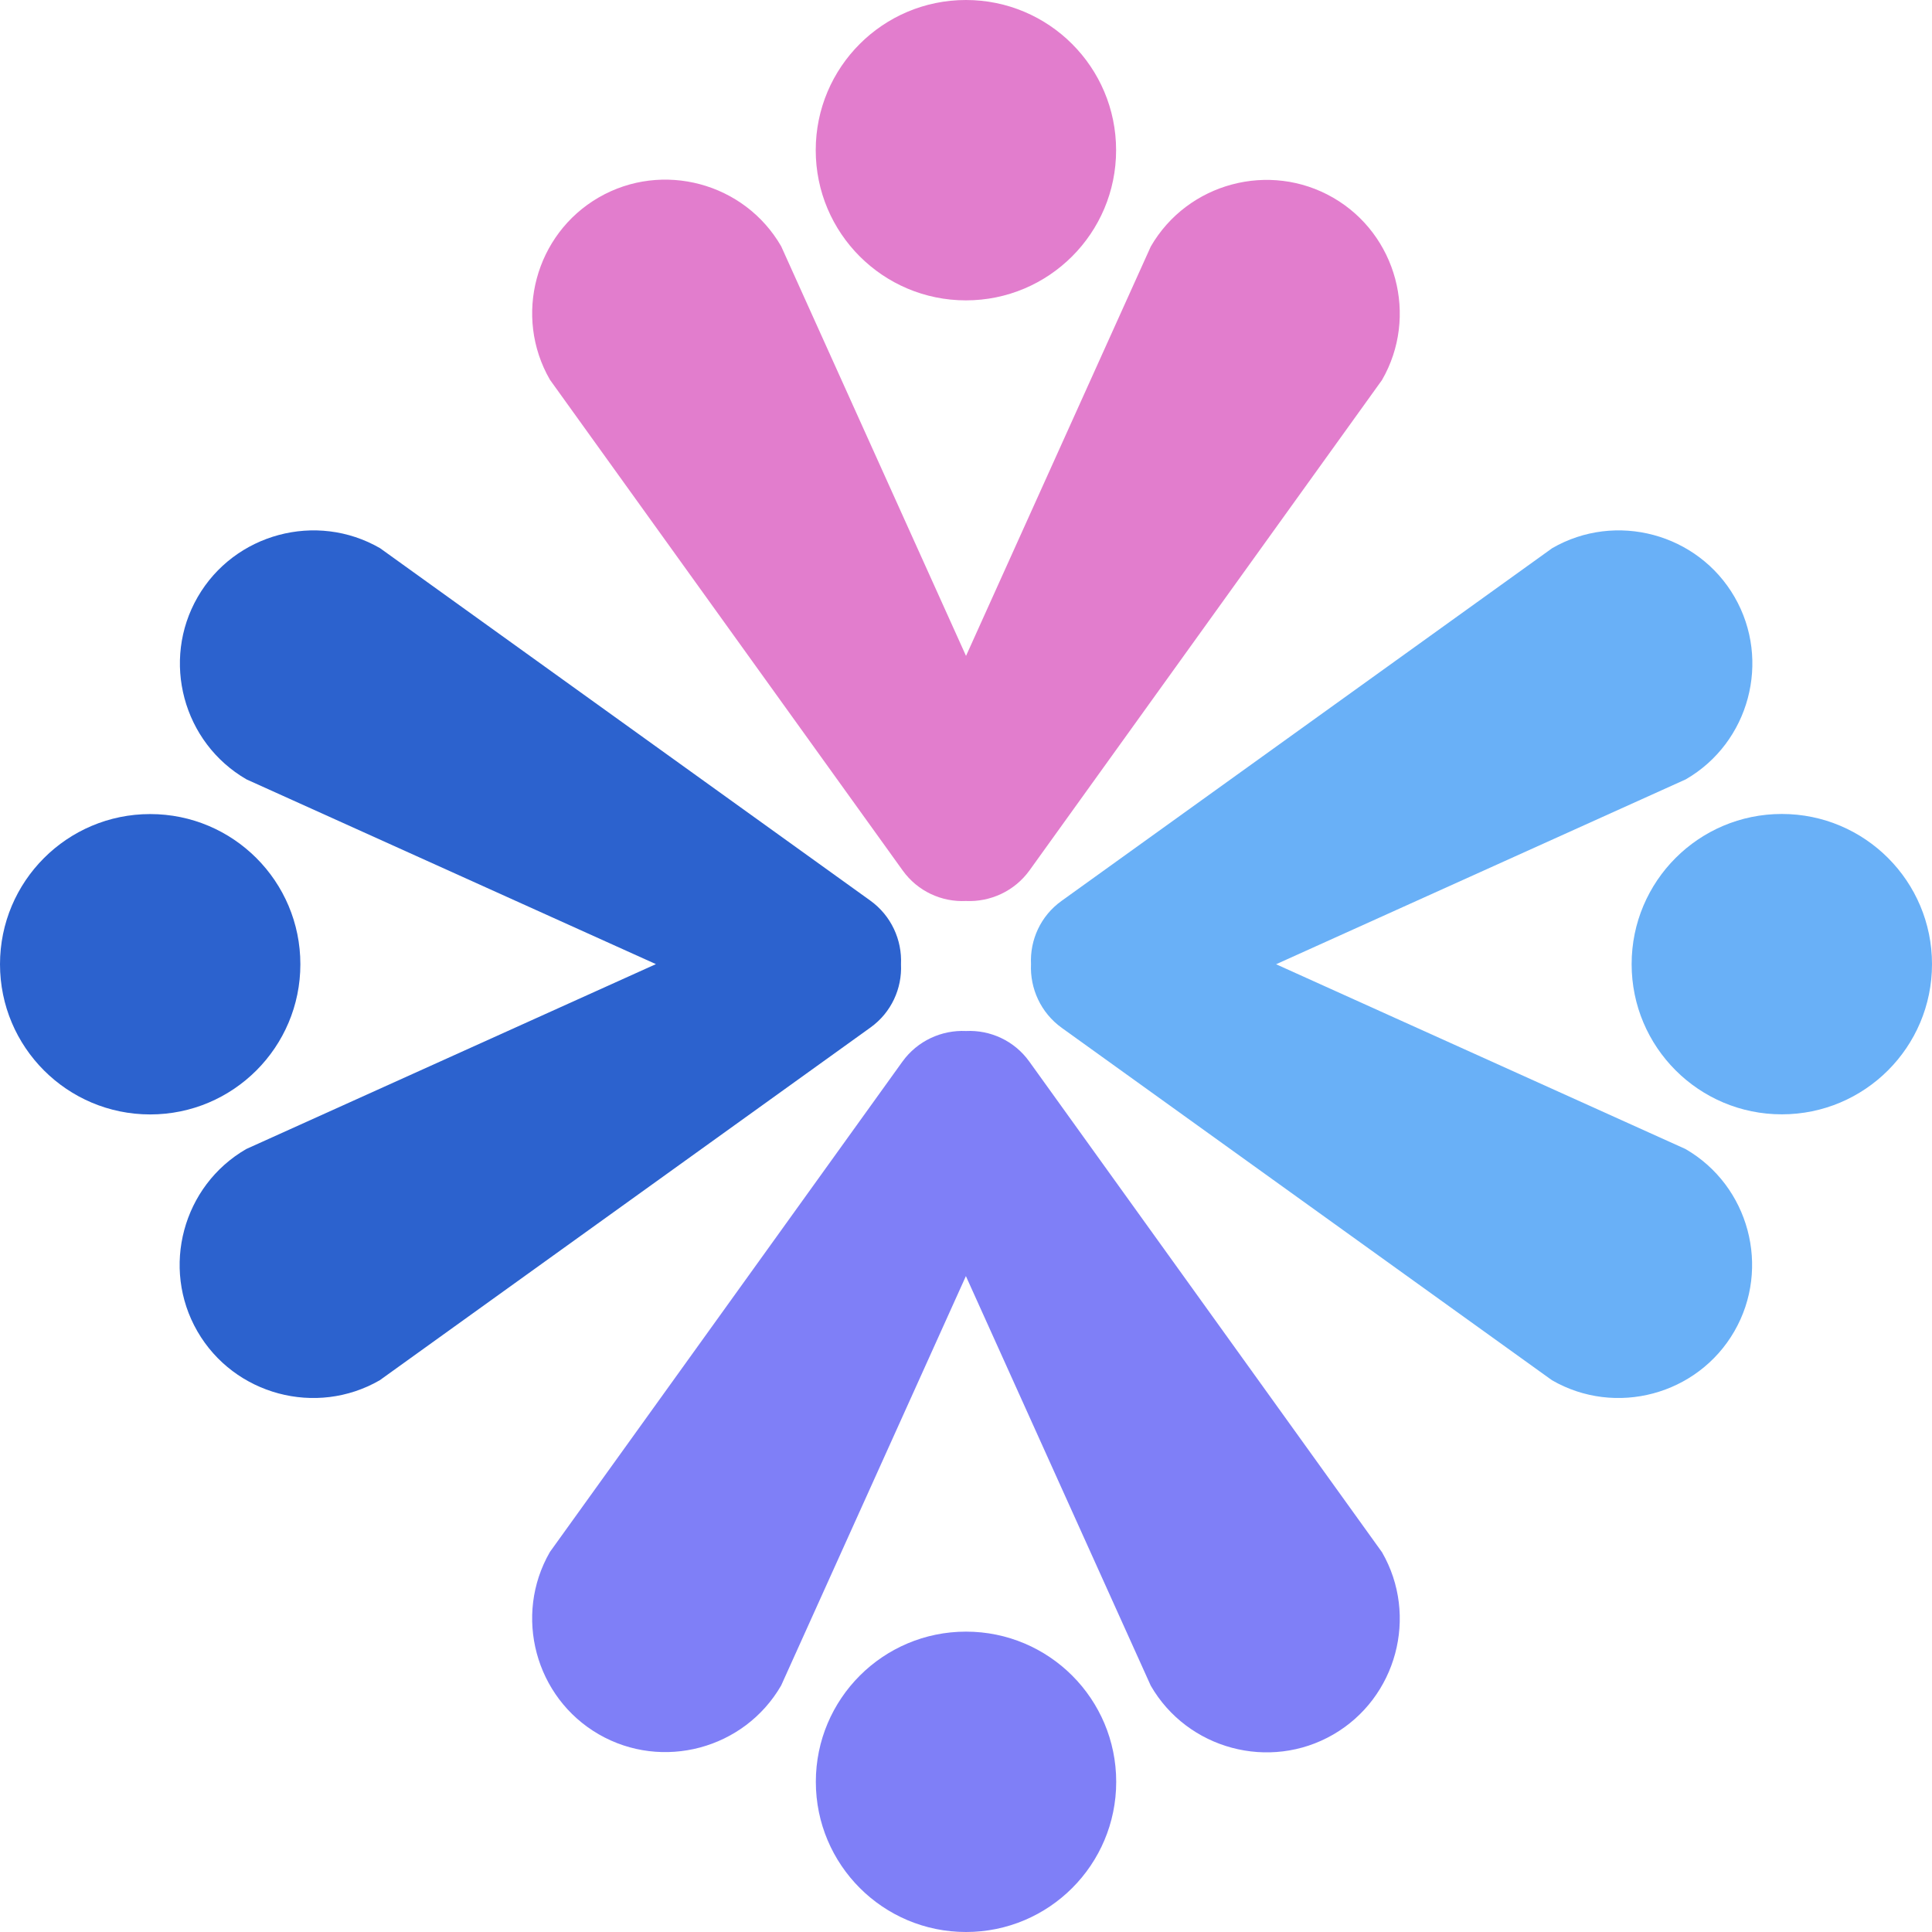 <svg xmlns="http://www.w3.org/2000/svg" width="94" height="94" viewBox="0 0 94 94" fill="none"><g id="Group"><g id="Group_2"><path id="Vector" d="M64.863 9.618C61.769 7.832 57.776 8.901 55.99 11.995L47.001 31.913L38.007 11.982C36.221 8.889 32.228 7.819 29.134 9.605C26.041 11.391 24.971 15.384 26.757 18.477L43.922 42.356C44.651 43.37 45.821 43.894 46.995 43.837C48.18 43.892 49.361 43.363 50.096 42.34L67.24 18.49C69.026 15.397 67.957 11.404 64.863 9.618Z" fill="#E27DCD"></path><path id="Vector_2" d="M46.996 14.614C51.032 14.614 54.303 11.343 54.303 7.307C54.303 3.272 51.032 0 46.996 0C42.96 0 39.689 3.272 39.689 7.307C39.689 11.343 42.96 14.614 46.996 14.614Z" fill="#E27DCD"></path></g><g id="Group_3"><path id="Vector_3" d="M67.24 75.522L50.075 51.643C49.346 50.63 48.176 50.106 47.002 50.163C45.817 50.107 44.636 50.637 43.901 51.66L26.756 75.509C24.97 78.603 26.04 82.596 29.134 84.382C32.228 86.168 36.22 85.098 38.007 82.005L46.995 62.087L55.99 82.017C57.776 85.111 61.769 86.181 64.863 84.395C67.956 82.609 69.026 78.616 67.24 75.522Z" fill="#7F7FF7"></path><path id="Vector_4" d="M47.001 94C51.037 94 54.308 90.729 54.308 86.693C54.308 82.657 51.037 79.386 47.001 79.386C42.965 79.386 39.694 82.657 39.694 86.693C39.694 90.729 42.965 94 47.001 94Z" fill="#7F7FF7"></path></g><g id="Group_4"><path id="Vector_5" d="M82.005 55.904L62.087 46.915L82.018 37.92C85.112 36.134 86.181 32.142 84.395 29.048C82.609 25.954 78.616 24.884 75.523 26.67L51.644 43.836C50.63 44.564 50.106 45.734 50.163 46.908C50.107 48.093 50.637 49.274 51.66 50.01L75.51 67.154C78.603 68.94 82.596 67.87 84.382 64.776C86.169 61.683 85.099 57.69 82.005 55.904Z" fill="#69B0F7"></path><path id="Vector_6" d="M86.693 54.217C90.729 54.217 94 50.946 94 46.91C94 42.874 90.729 39.603 86.693 39.603C82.657 39.603 79.386 42.874 79.386 46.91C79.386 50.946 82.657 54.217 86.693 54.217Z" fill="#69B0F7"></path></g><g id="Group_5"><path id="Vector_7" d="M43.837 46.916C43.893 45.731 43.363 44.55 42.34 43.815L18.491 26.671C15.397 24.884 11.404 25.954 9.618 29.048C7.832 32.142 8.902 36.134 11.995 37.921L31.913 46.909L11.983 55.904C8.889 57.69 7.819 61.683 9.605 64.777C11.391 67.87 15.384 68.94 18.478 67.154L42.357 49.989C43.37 49.26 43.894 48.09 43.837 46.916Z" fill="#2C62CE"></path><path id="Vector_8" d="M7.307 54.222C11.343 54.222 14.614 50.95 14.614 46.915C14.614 42.879 11.343 39.608 7.307 39.608C3.272 39.608 0 42.879 0 46.915C0 50.95 3.272 54.222 7.307 54.222Z" fill="#2C62CE"></path></g></g></svg>